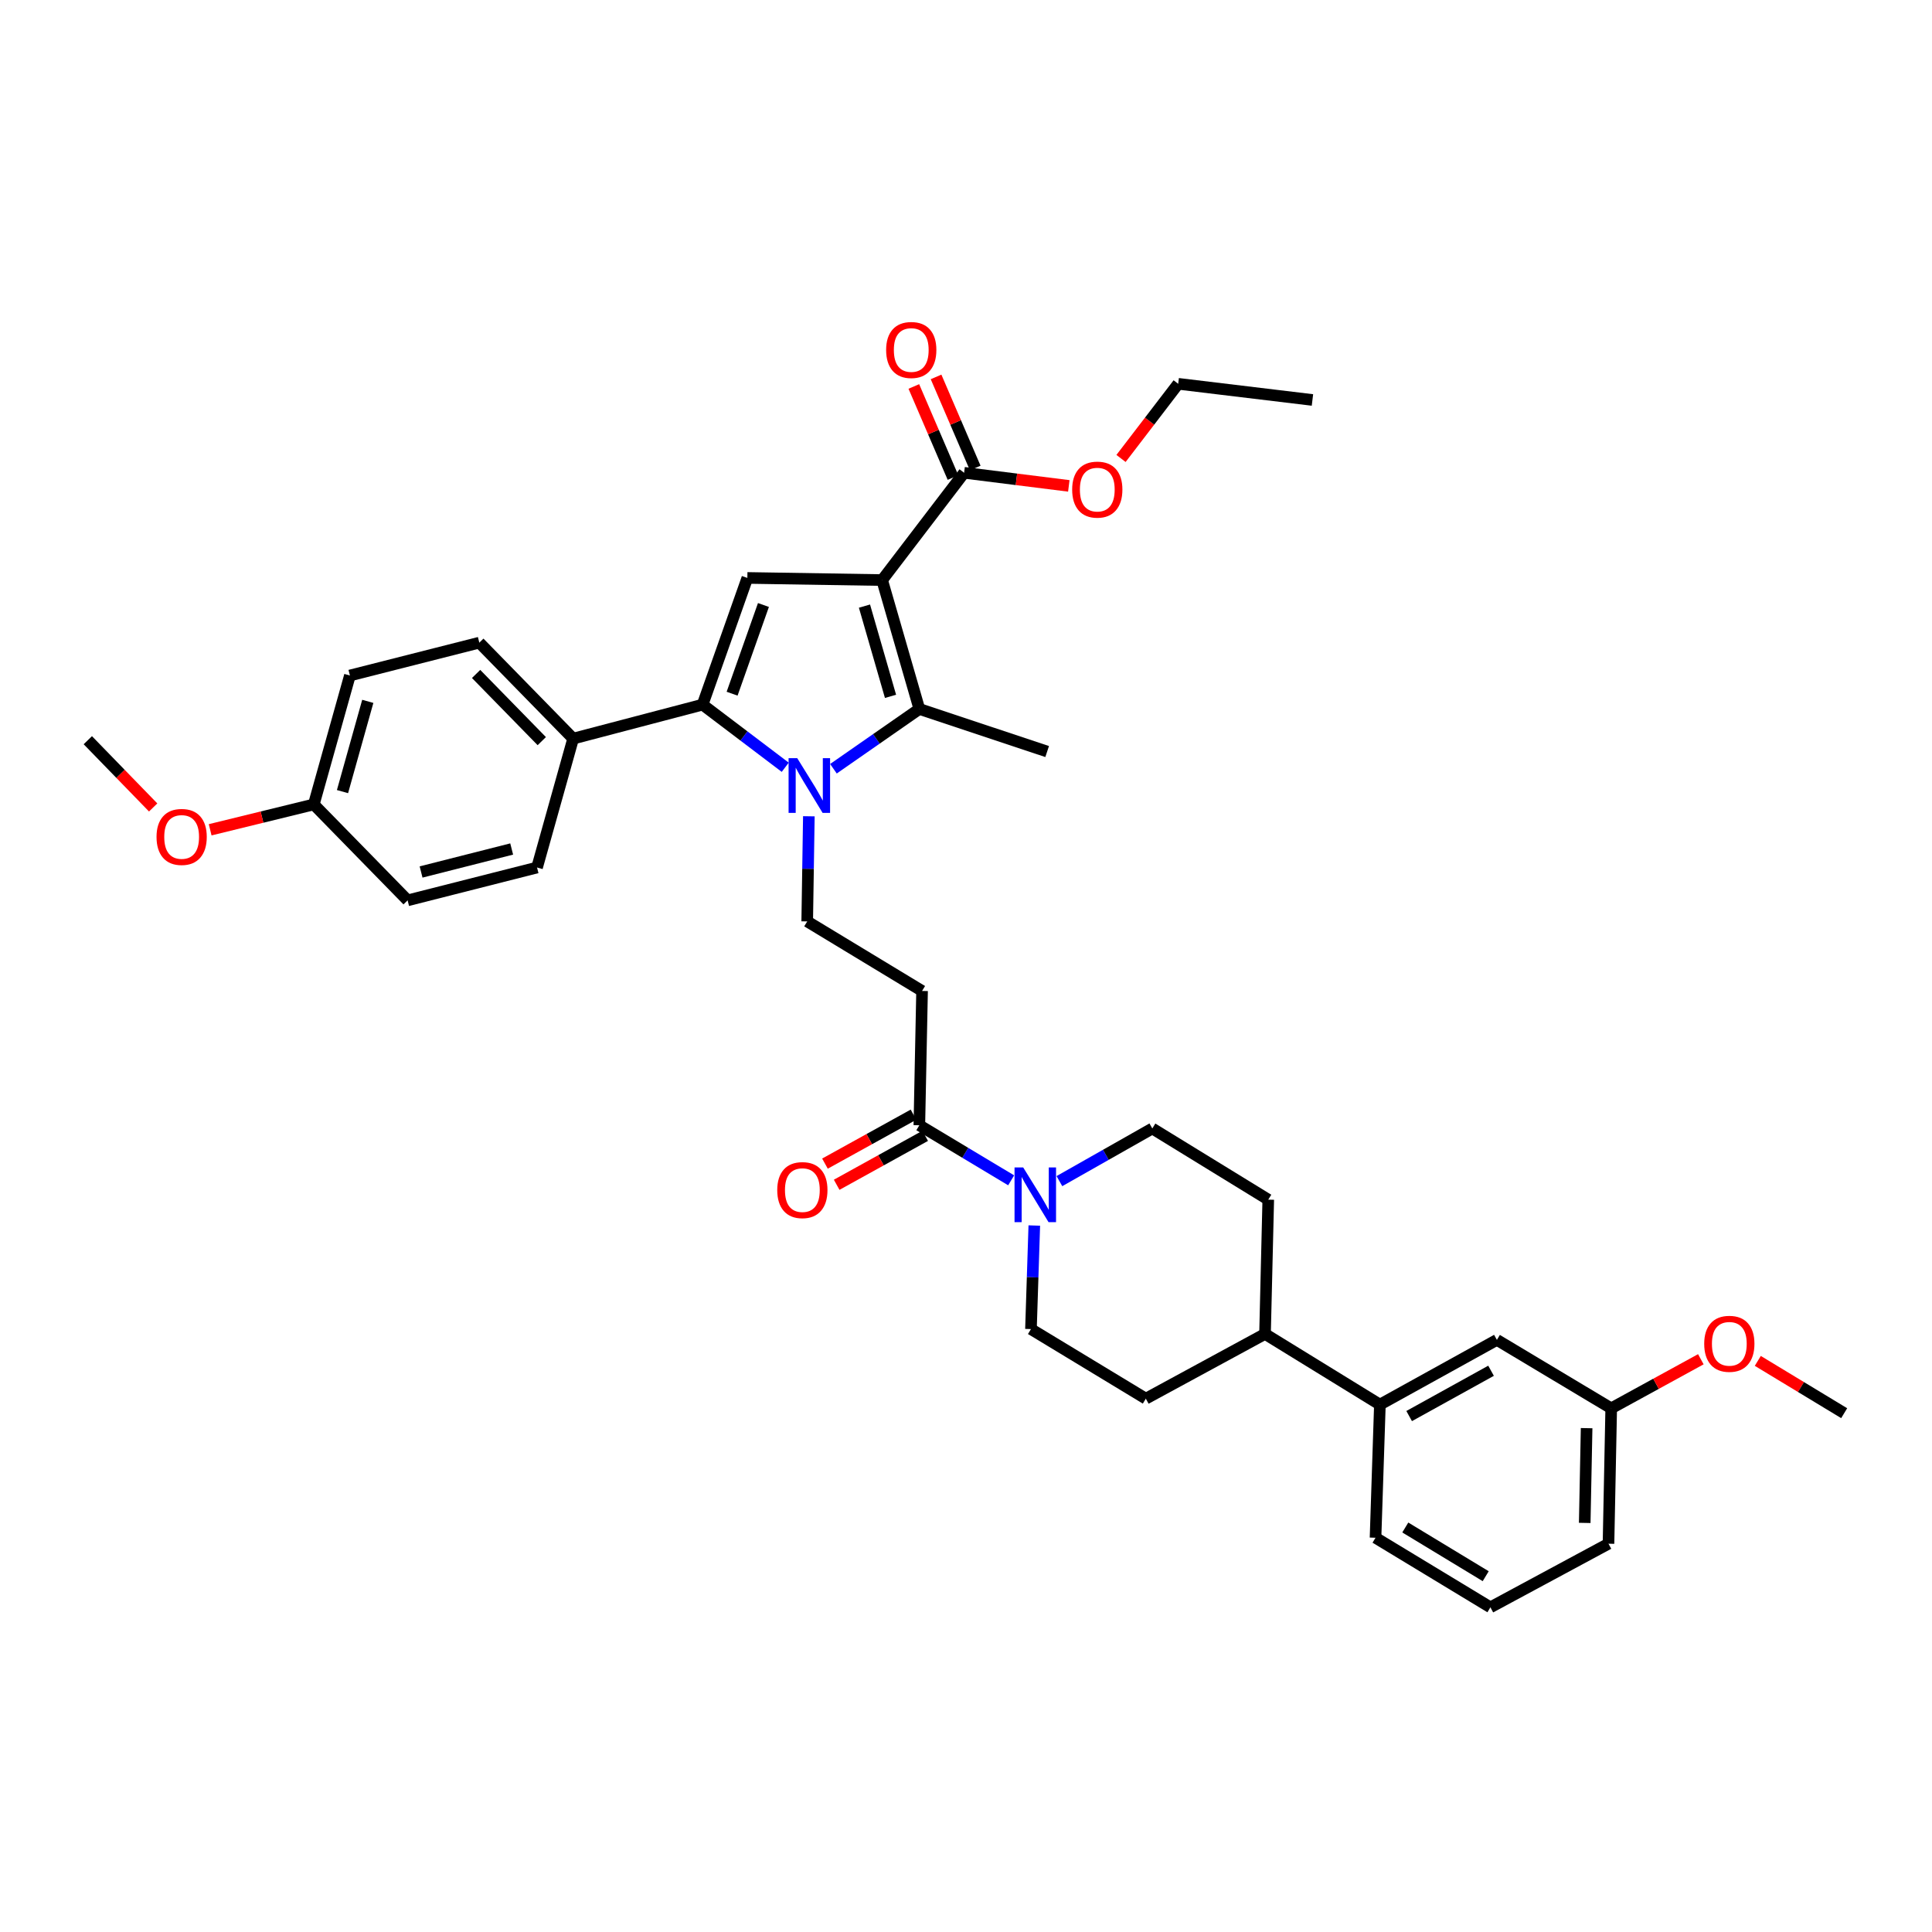 <?xml version='1.0' encoding='iso-8859-1'?>
<svg version='1.1' baseProfile='full'
              xmlns='http://www.w3.org/2000/svg'
                      xmlns:rdkit='http://www.rdkit.org/xml'
                      xmlns:xlink='http://www.w3.org/1999/xlink'
                  xml:space='preserve'
width='1000px' height='1000px' viewBox='0 0 1000 1000'>
<!-- END OF HEADER -->
<rect style='opacity:1.0;fill:#FFFFFF;stroke:none' width='1000' height='1000' x='0' y='0'> </rect>
<path class='bond-1' d='M 456.589,300.243 L 475.85,366.962' style='fill:none;fill-rule:evenodd;stroke:#000000;stroke-width:6px;stroke-linecap:butt;stroke-linejoin:miter;stroke-opacity:1' />
<path class='bond-1' d='M 447.449,313.723 L 460.931,360.427' style='fill:none;fill-rule:evenodd;stroke:#000000;stroke-width:6px;stroke-linecap:butt;stroke-linejoin:miter;stroke-opacity:1' />
<path class='bond-3' d='M 456.589,300.243 L 386.83,299.137' style='fill:none;fill-rule:evenodd;stroke:#000000;stroke-width:6px;stroke-linecap:butt;stroke-linejoin:miter;stroke-opacity:1' />
<path class='bond-5' d='M 456.589,300.243 L 499.019,244.708' style='fill:none;fill-rule:evenodd;stroke:#000000;stroke-width:6px;stroke-linecap:butt;stroke-linejoin:miter;stroke-opacity:1' />
<path class='bond-0' d='M 431.384,397.903 L 453.617,382.433' style='fill:none;fill-rule:evenodd;stroke:#0000FF;stroke-width:6px;stroke-linecap:butt;stroke-linejoin:miter;stroke-opacity:1' />
<path class='bond-0' d='M 453.617,382.433 L 475.85,366.962' style='fill:none;fill-rule:evenodd;stroke:#000000;stroke-width:6px;stroke-linecap:butt;stroke-linejoin:miter;stroke-opacity:1' />
<path class='bond-7' d='M 418.661,422.501 L 418.236,449.71' style='fill:none;fill-rule:evenodd;stroke:#0000FF;stroke-width:6px;stroke-linecap:butt;stroke-linejoin:miter;stroke-opacity:1' />
<path class='bond-7' d='M 418.236,449.71 L 417.811,476.919' style='fill:none;fill-rule:evenodd;stroke:#000000;stroke-width:6px;stroke-linecap:butt;stroke-linejoin:miter;stroke-opacity:1' />
<path class='bond-36' d='M 406.437,397.134 L 385.045,380.928' style='fill:none;fill-rule:evenodd;stroke:#0000FF;stroke-width:6px;stroke-linecap:butt;stroke-linejoin:miter;stroke-opacity:1' />
<path class='bond-36' d='M 385.045,380.928 L 363.653,364.723' style='fill:none;fill-rule:evenodd;stroke:#000000;stroke-width:6px;stroke-linecap:butt;stroke-linejoin:miter;stroke-opacity:1' />
<path class='bond-22' d='M 475.85,366.962 L 542.006,388.998' style='fill:none;fill-rule:evenodd;stroke:#000000;stroke-width:6px;stroke-linecap:butt;stroke-linejoin:miter;stroke-opacity:1' />
<path class='bond-2' d='M 363.653,364.723 L 386.83,299.137' style='fill:none;fill-rule:evenodd;stroke:#000000;stroke-width:6px;stroke-linecap:butt;stroke-linejoin:miter;stroke-opacity:1' />
<path class='bond-2' d='M 378.935,359.056 L 395.158,313.146' style='fill:none;fill-rule:evenodd;stroke:#000000;stroke-width:6px;stroke-linecap:butt;stroke-linejoin:miter;stroke-opacity:1' />
<path class='bond-9' d='M 363.653,364.723 L 296.662,382.307' style='fill:none;fill-rule:evenodd;stroke:#000000;stroke-width:6px;stroke-linecap:butt;stroke-linejoin:miter;stroke-opacity:1' />
<path class='bond-4' d='M 523.374,610.936 L 499.612,596.684' style='fill:none;fill-rule:evenodd;stroke:#0000FF;stroke-width:6px;stroke-linecap:butt;stroke-linejoin:miter;stroke-opacity:1' />
<path class='bond-4' d='M 499.612,596.684 L 475.85,582.431' style='fill:none;fill-rule:evenodd;stroke:#000000;stroke-width:6px;stroke-linecap:butt;stroke-linejoin:miter;stroke-opacity:1' />
<path class='bond-11' d='M 548.345,611.353 L 572.39,597.723' style='fill:none;fill-rule:evenodd;stroke:#0000FF;stroke-width:6px;stroke-linecap:butt;stroke-linejoin:miter;stroke-opacity:1' />
<path class='bond-11' d='M 572.39,597.723 L 596.435,584.094' style='fill:none;fill-rule:evenodd;stroke:#000000;stroke-width:6px;stroke-linecap:butt;stroke-linejoin:miter;stroke-opacity:1' />
<path class='bond-12' d='M 535.352,634.326 L 534.488,661.128' style='fill:none;fill-rule:evenodd;stroke:#0000FF;stroke-width:6px;stroke-linecap:butt;stroke-linejoin:miter;stroke-opacity:1' />
<path class='bond-12' d='M 534.488,661.128 L 533.624,687.929' style='fill:none;fill-rule:evenodd;stroke:#000000;stroke-width:6px;stroke-linecap:butt;stroke-linejoin:miter;stroke-opacity:1' />
<path class='bond-14' d='M 504.771,242.236 L 494.637,218.662' style='fill:none;fill-rule:evenodd;stroke:#000000;stroke-width:6px;stroke-linecap:butt;stroke-linejoin:miter;stroke-opacity:1' />
<path class='bond-14' d='M 494.637,218.662 L 484.503,195.089' style='fill:none;fill-rule:evenodd;stroke:#FF0000;stroke-width:6px;stroke-linecap:butt;stroke-linejoin:miter;stroke-opacity:1' />
<path class='bond-14' d='M 493.268,247.18 L 483.134,223.607' style='fill:none;fill-rule:evenodd;stroke:#000000;stroke-width:6px;stroke-linecap:butt;stroke-linejoin:miter;stroke-opacity:1' />
<path class='bond-14' d='M 483.134,223.607 L 473,200.034' style='fill:none;fill-rule:evenodd;stroke:#FF0000;stroke-width:6px;stroke-linecap:butt;stroke-linejoin:miter;stroke-opacity:1' />
<path class='bond-21' d='M 499.019,244.708 L 526.117,248.101' style='fill:none;fill-rule:evenodd;stroke:#000000;stroke-width:6px;stroke-linecap:butt;stroke-linejoin:miter;stroke-opacity:1' />
<path class='bond-21' d='M 526.117,248.101 L 553.214,251.495' style='fill:none;fill-rule:evenodd;stroke:#FF0000;stroke-width:6px;stroke-linecap:butt;stroke-linejoin:miter;stroke-opacity:1' />
<path class='bond-6' d='M 475.85,582.431 L 477.262,512.915' style='fill:none;fill-rule:evenodd;stroke:#000000;stroke-width:6px;stroke-linecap:butt;stroke-linejoin:miter;stroke-opacity:1' />
<path class='bond-15' d='M 472.82,576.953 L 449.91,589.62' style='fill:none;fill-rule:evenodd;stroke:#000000;stroke-width:6px;stroke-linecap:butt;stroke-linejoin:miter;stroke-opacity:1' />
<path class='bond-15' d='M 449.91,589.62 L 427,602.287' style='fill:none;fill-rule:evenodd;stroke:#FF0000;stroke-width:6px;stroke-linecap:butt;stroke-linejoin:miter;stroke-opacity:1' />
<path class='bond-15' d='M 478.879,587.91 L 455.969,600.577' style='fill:none;fill-rule:evenodd;stroke:#000000;stroke-width:6px;stroke-linecap:butt;stroke-linejoin:miter;stroke-opacity:1' />
<path class='bond-15' d='M 455.969,600.577 L 433.058,613.244' style='fill:none;fill-rule:evenodd;stroke:#FF0000;stroke-width:6px;stroke-linecap:butt;stroke-linejoin:miter;stroke-opacity:1' />
<path class='bond-8' d='M 417.811,476.919 L 477.262,512.915' style='fill:none;fill-rule:evenodd;stroke:#000000;stroke-width:6px;stroke-linecap:butt;stroke-linejoin:miter;stroke-opacity:1' />
<path class='bond-19' d='M 296.662,382.307 L 248.097,332.636' style='fill:none;fill-rule:evenodd;stroke:#000000;stroke-width:6px;stroke-linecap:butt;stroke-linejoin:miter;stroke-opacity:1' />
<path class='bond-19' d='M 280.425,383.609 L 246.429,348.839' style='fill:none;fill-rule:evenodd;stroke:#000000;stroke-width:6px;stroke-linecap:butt;stroke-linejoin:miter;stroke-opacity:1' />
<path class='bond-20' d='M 296.662,382.307 L 277.972,449.027' style='fill:none;fill-rule:evenodd;stroke:#000000;stroke-width:6px;stroke-linecap:butt;stroke-linejoin:miter;stroke-opacity:1' />
<path class='bond-10' d='M 714.231,727.021 L 654.773,690.44' style='fill:none;fill-rule:evenodd;stroke:#000000;stroke-width:6px;stroke-linecap:butt;stroke-linejoin:miter;stroke-opacity:1' />
<path class='bond-16' d='M 714.231,727.021 L 774.788,693.522' style='fill:none;fill-rule:evenodd;stroke:#000000;stroke-width:6px;stroke-linecap:butt;stroke-linejoin:miter;stroke-opacity:1' />
<path class='bond-16' d='M 729.375,732.952 L 771.765,709.502' style='fill:none;fill-rule:evenodd;stroke:#000000;stroke-width:6px;stroke-linecap:butt;stroke-linejoin:miter;stroke-opacity:1' />
<path class='bond-29' d='M 714.231,727.021 L 711.97,795.939' style='fill:none;fill-rule:evenodd;stroke:#000000;stroke-width:6px;stroke-linecap:butt;stroke-linejoin:miter;stroke-opacity:1' />
<path class='bond-17' d='M 596.435,584.094 L 656.449,620.938' style='fill:none;fill-rule:evenodd;stroke:#000000;stroke-width:6px;stroke-linecap:butt;stroke-linejoin:miter;stroke-opacity:1' />
<path class='bond-18' d='M 533.624,687.929 L 593.082,723.939' style='fill:none;fill-rule:evenodd;stroke:#000000;stroke-width:6px;stroke-linecap:butt;stroke-linejoin:miter;stroke-opacity:1' />
<path class='bond-13' d='M 654.773,690.44 L 593.082,723.939' style='fill:none;fill-rule:evenodd;stroke:#000000;stroke-width:6px;stroke-linecap:butt;stroke-linejoin:miter;stroke-opacity:1' />
<path class='bond-38' d='M 654.773,690.44 L 656.449,620.938' style='fill:none;fill-rule:evenodd;stroke:#000000;stroke-width:6px;stroke-linecap:butt;stroke-linejoin:miter;stroke-opacity:1' />
<path class='bond-23' d='M 774.788,693.522 L 833.96,728.948' style='fill:none;fill-rule:evenodd;stroke:#000000;stroke-width:6px;stroke-linecap:butt;stroke-linejoin:miter;stroke-opacity:1' />
<path class='bond-26' d='M 248.097,332.636 L 181.113,349.636' style='fill:none;fill-rule:evenodd;stroke:#000000;stroke-width:6px;stroke-linecap:butt;stroke-linejoin:miter;stroke-opacity:1' />
<path class='bond-25' d='M 277.972,449.027 L 210.981,466.027' style='fill:none;fill-rule:evenodd;stroke:#000000;stroke-width:6px;stroke-linecap:butt;stroke-linejoin:miter;stroke-opacity:1' />
<path class='bond-25' d='M 264.844,439.441 L 217.95,451.341' style='fill:none;fill-rule:evenodd;stroke:#000000;stroke-width:6px;stroke-linecap:butt;stroke-linejoin:miter;stroke-opacity:1' />
<path class='bond-32' d='M 580.236,237.298 L 595.034,217.976' style='fill:none;fill-rule:evenodd;stroke:#FF0000;stroke-width:6px;stroke-linecap:butt;stroke-linejoin:miter;stroke-opacity:1' />
<path class='bond-32' d='M 595.034,217.976 L 609.832,198.654' style='fill:none;fill-rule:evenodd;stroke:#000000;stroke-width:6px;stroke-linecap:butt;stroke-linejoin:miter;stroke-opacity:1' />
<path class='bond-27' d='M 833.96,728.948 L 857.156,716.245' style='fill:none;fill-rule:evenodd;stroke:#000000;stroke-width:6px;stroke-linecap:butt;stroke-linejoin:miter;stroke-opacity:1' />
<path class='bond-27' d='M 857.156,716.245 L 880.352,703.543' style='fill:none;fill-rule:evenodd;stroke:#FF0000;stroke-width:6px;stroke-linecap:butt;stroke-linejoin:miter;stroke-opacity:1' />
<path class='bond-39' d='M 833.96,728.948 L 832.555,799.02' style='fill:none;fill-rule:evenodd;stroke:#000000;stroke-width:6px;stroke-linecap:butt;stroke-linejoin:miter;stroke-opacity:1' />
<path class='bond-39' d='M 821.232,739.207 L 820.248,788.258' style='fill:none;fill-rule:evenodd;stroke:#000000;stroke-width:6px;stroke-linecap:butt;stroke-linejoin:miter;stroke-opacity:1' />
<path class='bond-24' d='M 162.416,416.369 L 210.981,466.027' style='fill:none;fill-rule:evenodd;stroke:#000000;stroke-width:6px;stroke-linecap:butt;stroke-linejoin:miter;stroke-opacity:1' />
<path class='bond-28' d='M 162.416,416.369 L 135.598,422.934' style='fill:none;fill-rule:evenodd;stroke:#000000;stroke-width:6px;stroke-linecap:butt;stroke-linejoin:miter;stroke-opacity:1' />
<path class='bond-28' d='M 135.598,422.934 L 108.78,429.499' style='fill:none;fill-rule:evenodd;stroke:#FF0000;stroke-width:6px;stroke-linecap:butt;stroke-linejoin:miter;stroke-opacity:1' />
<path class='bond-37' d='M 162.416,416.369 L 181.113,349.636' style='fill:none;fill-rule:evenodd;stroke:#000000;stroke-width:6px;stroke-linecap:butt;stroke-linejoin:miter;stroke-opacity:1' />
<path class='bond-37' d='M 177.276,409.737 L 190.364,363.024' style='fill:none;fill-rule:evenodd;stroke:#000000;stroke-width:6px;stroke-linecap:butt;stroke-linejoin:miter;stroke-opacity:1' />
<path class='bond-34' d='M 909.832,704.393 L 932.189,717.929' style='fill:none;fill-rule:evenodd;stroke:#FF0000;stroke-width:6px;stroke-linecap:butt;stroke-linejoin:miter;stroke-opacity:1' />
<path class='bond-34' d='M 932.189,717.929 L 954.545,731.466' style='fill:none;fill-rule:evenodd;stroke:#000000;stroke-width:6px;stroke-linecap:butt;stroke-linejoin:miter;stroke-opacity:1' />
<path class='bond-33' d='M 79.277,417.939 L 62.366,400.533' style='fill:none;fill-rule:evenodd;stroke:#FF0000;stroke-width:6px;stroke-linecap:butt;stroke-linejoin:miter;stroke-opacity:1' />
<path class='bond-33' d='M 62.366,400.533 L 45.455,383.128' style='fill:none;fill-rule:evenodd;stroke:#000000;stroke-width:6px;stroke-linecap:butt;stroke-linejoin:miter;stroke-opacity:1' />
<path class='bond-30' d='M 711.97,795.939 L 771.435,831.949' style='fill:none;fill-rule:evenodd;stroke:#000000;stroke-width:6px;stroke-linecap:butt;stroke-linejoin:miter;stroke-opacity:1' />
<path class='bond-30' d='M 727.375,790.63 L 769.001,815.837' style='fill:none;fill-rule:evenodd;stroke:#000000;stroke-width:6px;stroke-linecap:butt;stroke-linejoin:miter;stroke-opacity:1' />
<path class='bond-31' d='M 771.435,831.949 L 832.555,799.02' style='fill:none;fill-rule:evenodd;stroke:#000000;stroke-width:6px;stroke-linecap:butt;stroke-linejoin:miter;stroke-opacity:1' />
<path class='bond-35' d='M 609.832,198.654 L 679.32,207.022' style='fill:none;fill-rule:evenodd;stroke:#000000;stroke-width:6px;stroke-linecap:butt;stroke-linejoin:miter;stroke-opacity:1' />
<path  class='atom-1' d='M 412.65 392.423
L 421.93 407.423
Q 422.85 408.903, 424.33 411.583
Q 425.81 414.263, 425.89 414.423
L 425.89 392.423
L 429.65 392.423
L 429.65 420.743
L 425.77 420.743
L 415.81 404.343
Q 414.65 402.423, 413.41 400.223
Q 412.21 398.023, 411.85 397.343
L 411.85 420.743
L 408.17 420.743
L 408.17 392.423
L 412.65 392.423
' fill='#0000FF'/>
<path  class='atom-5' d='M 529.604 604.267
L 538.884 619.267
Q 539.804 620.747, 541.284 623.427
Q 542.764 626.107, 542.844 626.267
L 542.844 604.267
L 546.604 604.267
L 546.604 632.587
L 542.724 632.587
L 532.764 616.187
Q 531.604 614.267, 530.364 612.067
Q 529.164 609.867, 528.804 609.187
L 528.804 632.587
L 525.124 632.587
L 525.124 604.267
L 529.604 604.267
' fill='#0000FF'/>
<path  class='atom-15' d='M 458.662 181.15
Q 458.662 174.35, 462.022 170.55
Q 465.382 166.75, 471.662 166.75
Q 477.942 166.75, 481.302 170.55
Q 484.662 174.35, 484.662 181.15
Q 484.662 188.03, 481.262 191.95
Q 477.862 195.83, 471.662 195.83
Q 465.422 195.83, 462.022 191.95
Q 458.662 188.07, 458.662 181.15
M 471.662 192.63
Q 475.982 192.63, 478.302 189.75
Q 480.662 186.83, 480.662 181.15
Q 480.662 175.59, 478.302 172.79
Q 475.982 169.95, 471.662 169.95
Q 467.342 169.95, 464.982 172.75
Q 462.662 175.55, 462.662 181.15
Q 462.662 186.87, 464.982 189.75
Q 467.342 192.63, 471.662 192.63
' fill='#FF0000'/>
<path  class='atom-16' d='M 402.3 615.989
Q 402.3 609.189, 405.66 605.389
Q 409.02 601.589, 415.3 601.589
Q 421.58 601.589, 424.94 605.389
Q 428.3 609.189, 428.3 615.989
Q 428.3 622.869, 424.9 626.789
Q 421.5 630.669, 415.3 630.669
Q 409.06 630.669, 405.66 626.789
Q 402.3 622.909, 402.3 615.989
M 415.3 627.469
Q 419.62 627.469, 421.94 624.589
Q 424.3 621.669, 424.3 615.989
Q 424.3 610.429, 421.94 607.629
Q 419.62 604.789, 415.3 604.789
Q 410.98 604.789, 408.62 607.589
Q 406.3 610.389, 406.3 615.989
Q 406.3 621.709, 408.62 624.589
Q 410.98 627.469, 415.3 627.469
' fill='#FF0000'/>
<path  class='atom-22' d='M 554.951 253.42
Q 554.951 246.62, 558.311 242.82
Q 561.671 239.02, 567.951 239.02
Q 574.231 239.02, 577.591 242.82
Q 580.951 246.62, 580.951 253.42
Q 580.951 260.3, 577.551 264.22
Q 574.151 268.1, 567.951 268.1
Q 561.711 268.1, 558.311 264.22
Q 554.951 260.34, 554.951 253.42
M 567.951 264.9
Q 572.271 264.9, 574.591 262.02
Q 576.951 259.1, 576.951 253.42
Q 576.951 247.86, 574.591 245.06
Q 572.271 242.22, 567.951 242.22
Q 563.631 242.22, 561.271 245.02
Q 558.951 247.82, 558.951 253.42
Q 558.951 259.14, 561.271 262.02
Q 563.631 264.9, 567.951 264.9
' fill='#FF0000'/>
<path  class='atom-28' d='M 882.095 695.549
Q 882.095 688.749, 885.455 684.949
Q 888.815 681.149, 895.095 681.149
Q 901.375 681.149, 904.735 684.949
Q 908.095 688.749, 908.095 695.549
Q 908.095 702.429, 904.695 706.349
Q 901.295 710.229, 895.095 710.229
Q 888.855 710.229, 885.455 706.349
Q 882.095 702.469, 882.095 695.549
M 895.095 707.029
Q 899.415 707.029, 901.735 704.149
Q 904.095 701.229, 904.095 695.549
Q 904.095 689.989, 901.735 687.189
Q 899.415 684.349, 895.095 684.349
Q 890.775 684.349, 888.415 687.149
Q 886.095 689.949, 886.095 695.549
Q 886.095 701.269, 888.415 704.149
Q 890.775 707.029, 895.095 707.029
' fill='#FF0000'/>
<path  class='atom-29' d='M 81.02 433.192
Q 81.02 426.392, 84.38 422.592
Q 87.74 418.792, 94.02 418.792
Q 100.3 418.792, 103.66 422.592
Q 107.02 426.392, 107.02 433.192
Q 107.02 440.072, 103.62 443.992
Q 100.22 447.872, 94.02 447.872
Q 87.78 447.872, 84.38 443.992
Q 81.02 440.112, 81.02 433.192
M 94.02 444.672
Q 98.34 444.672, 100.66 441.792
Q 103.02 438.872, 103.02 433.192
Q 103.02 427.632, 100.66 424.832
Q 98.34 421.992, 94.02 421.992
Q 89.7 421.992, 87.34 424.792
Q 85.02 427.592, 85.02 433.192
Q 85.02 438.912, 87.34 441.792
Q 89.7 444.672, 94.02 444.672
' fill='#FF0000'/>
</svg>
